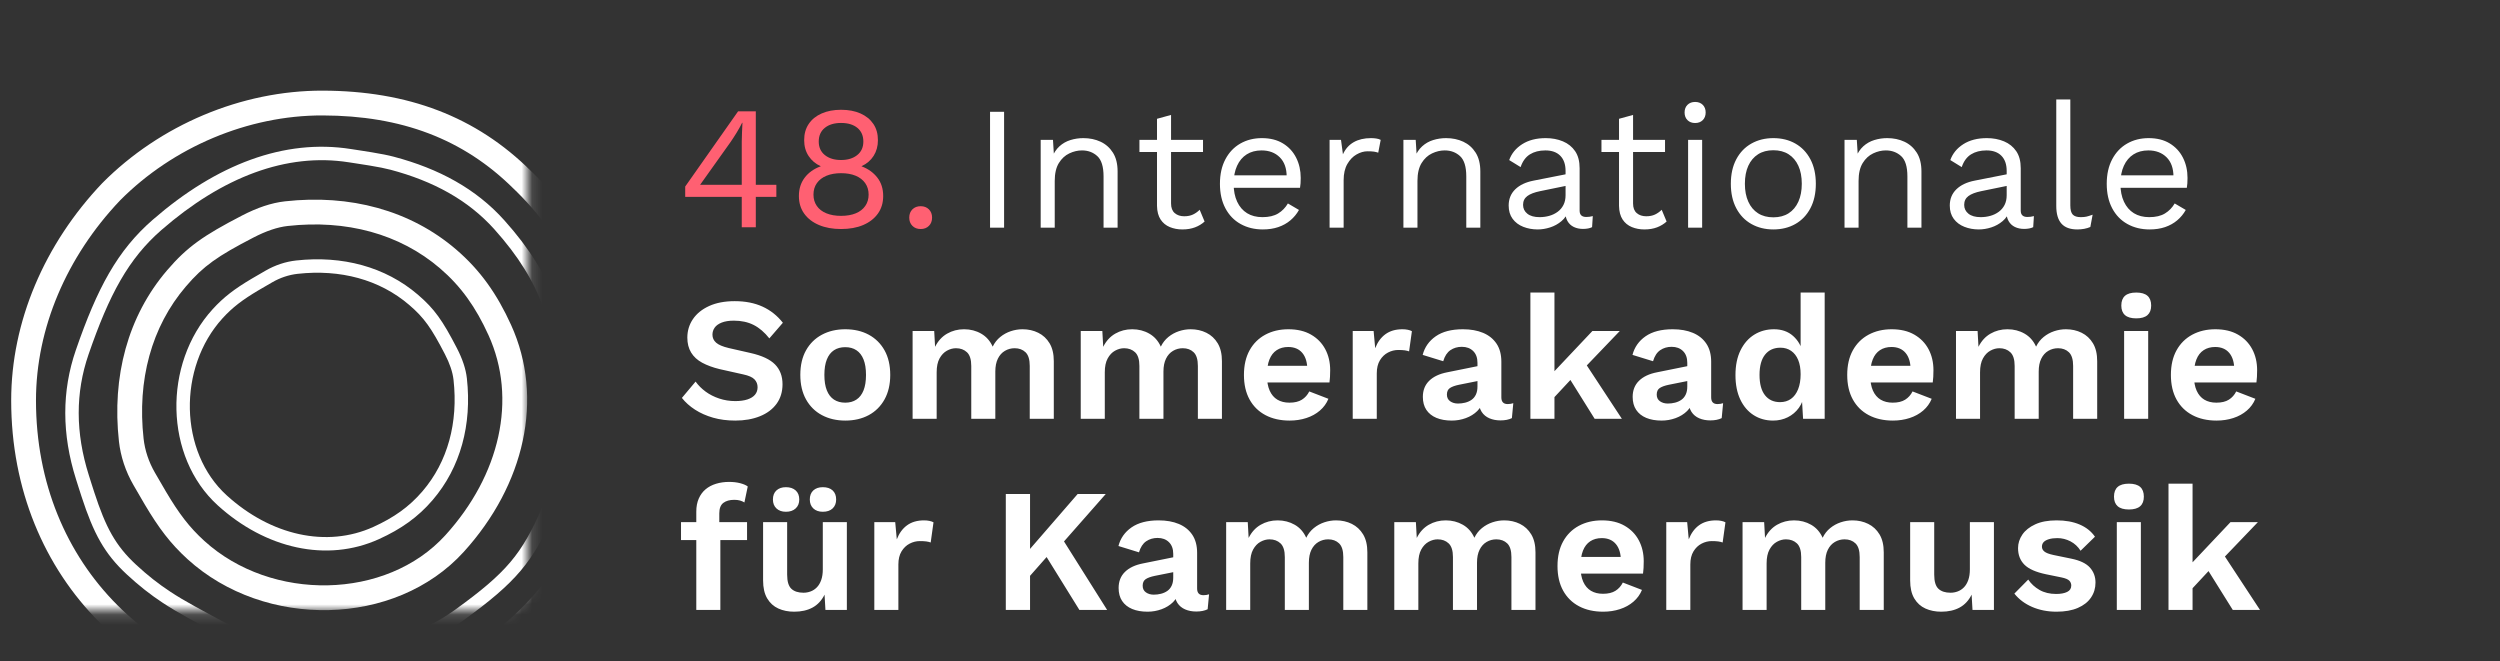 <svg viewBox="0 0 242 64" xmlns="http://www.w3.org/2000/svg" xmlns:xlink="http://www.w3.org/1999/xlink"><rect x="0" y="0" width="242" height="64" fill="#333333" stroke="none"/><defs><path id="a" d="M-17-9 51.1-9 51.1 57.396 49.38 59.1-17 59.1z"/></defs><g fill="none" fill-rule="evenodd"><path d="M5.202.833C6.222.833 7.117 1.009 7.888 1.36 8.659 1.711 9.316 2.233 9.86 2.924L8.551 4.437C8.086 3.848 7.579 3.414 7.029 3.136 6.48 2.859 5.842 2.72 5.117 2.72 4.641 2.72 4.247 2.782 3.936 2.907 3.624 3.032 3.397 3.196 3.256 3.4 3.114 3.604 3.043 3.831 3.043 4.08 3.043 4.386 3.162 4.644 3.4 4.854 3.638 5.063 4.046 5.236 4.624 5.372L6.715 5.848C7.826 6.097 8.622 6.468 9.104 6.962 9.585 7.455 9.826 8.092 9.826 8.874 9.826 9.611 9.633 10.242 9.248 10.77 8.863 11.296 8.324 11.699 7.633 11.976 6.942 12.254 6.148 12.393 5.253 12.393 4.471 12.393 3.754 12.3 3.103 12.113 2.451 11.925 1.87 11.668 1.36 11.339.85 11.01.425 10.631.085 10.2L1.411 8.619C1.672 8.982 1.995 9.305 2.38 9.588 2.765 9.871 3.204 10.095 3.697 10.259 4.191 10.424 4.709 10.506 5.253 10.506 5.718 10.506 6.112 10.452 6.434 10.345 6.758 10.237 7.001 10.084 7.165 9.886 7.33 9.687 7.412 9.446 7.412 9.163 7.412 8.868 7.313 8.616 7.114 8.406 6.916 8.197 6.551 8.035 6.018 7.922L3.74 7.412C3.083 7.253 2.519 7.046 2.049 6.792 1.578 6.537 1.221 6.208.978 5.806.734 5.403.612 4.924.612 4.369.612 3.7.793 3.1 1.156 2.567 1.519 2.034 2.043 1.612 2.728 1.3 3.414.989 4.239.833 5.202.833ZM15.901 3.553C16.762 3.553 17.519 3.729 18.171 4.08 18.822 4.431 19.332 4.936 19.701 5.593 20.069 6.25 20.253 7.044 20.253 7.973 20.253 8.891 20.069 9.681 19.701 10.345 19.332 11.008 18.822 11.515 18.171 11.866 17.519 12.217 16.762 12.393 15.901 12.393 15.051 12.393 14.297 12.217 13.64 11.866 12.983 11.515 12.47 11.008 12.101 10.345 11.733 9.681 11.549 8.891 11.549 7.973 11.549 7.044 11.733 6.25 12.101 5.593 12.47 4.936 12.983 4.431 13.64 4.08 14.297 3.729 15.051 3.553 15.901 3.553ZM15.901 5.287C15.47 5.287 15.105 5.386 14.805 5.585 14.504 5.783 14.275 6.08 14.116 6.477 13.957 6.874 13.878 7.372 13.878 7.973 13.878 8.574 13.957 9.072 14.116 9.469 14.275 9.866 14.504 10.163 14.805 10.361 15.105 10.56 15.47 10.659 15.901 10.659 16.32 10.659 16.68 10.56 16.98 10.361 17.281 10.163 17.51 9.866 17.669 9.469 17.828 9.072 17.907 8.574 17.907 7.973 17.907 7.372 17.828 6.874 17.669 6.477 17.51 6.08 17.281 5.783 16.98 5.585 16.68 5.386 16.32 5.287 15.901 5.287ZM22.418 12.223 22.418 3.723 24.509 3.723 24.594 5.253C24.877 4.686 25.265 4.261 25.759 3.978 26.252 3.695 26.798 3.553 27.399 3.553 28.011 3.553 28.564 3.695 29.056 3.978 29.549 4.261 29.921 4.681 30.17 5.236 30.351 4.862 30.595 4.55 30.901 4.301 31.207 4.052 31.547 3.865 31.921 3.74 32.295 3.615 32.675 3.553 33.06 3.553 33.615 3.553 34.123 3.666 34.581 3.893 35.041 4.12 35.406 4.46 35.678 4.913 35.95 5.366 36.086 5.944 36.086 6.647L36.086 12.223 33.757 12.223 33.757 7.106C33.757 6.483 33.621 6.041 33.349 5.78 33.077 5.519 32.726 5.389 32.295 5.389 31.955 5.389 31.64 5.474 31.352 5.644 31.062 5.814 30.836 6.066 30.672 6.401 30.507 6.735 30.425 7.151 30.425 7.65L30.425 12.223 28.096 12.223 28.096 7.106C28.096 6.483 27.957 6.041 27.68 5.78 27.402 5.519 27.048 5.389 26.617 5.389 26.322 5.389 26.03 5.468 25.741 5.627 25.453 5.786 25.215 6.035 25.027 6.375 24.84 6.715 24.747 7.163 24.747 7.718L24.747 12.223 22.418 12.223ZM38.693 12.223 38.693 3.723 40.784 3.723 40.869 5.253C41.152 4.686 41.541 4.261 42.033 3.978 42.526 3.695 43.073 3.553 43.674 3.553 44.286 3.553 44.839 3.695 45.331 3.978 45.825 4.261 46.196 4.681 46.445 5.236 46.626 4.862 46.87 4.55 47.176 4.301 47.482 4.052 47.822 3.865 48.196 3.74 48.57 3.615 48.95 3.553 49.335 3.553 49.89 3.553 50.398 3.666 50.856 3.893 51.316 4.12 51.681 4.46 51.953 4.913 52.225 5.366 52.361 5.944 52.361 6.647L52.361 12.223 50.032 12.223 50.032 7.106C50.032 6.483 49.896 6.041 49.624 5.78 49.352 5.519 49.001 5.389 48.57 5.389 48.23 5.389 47.916 5.474 47.627 5.644 47.337 5.814 47.111 6.066 46.947 6.401 46.782 6.735 46.7 7.151 46.7 7.65L46.7 12.223 44.371 12.223 44.371 7.106C44.371 6.483 44.232 6.041 43.955 5.78 43.677 5.519 43.323 5.389 42.892 5.389 42.597 5.389 42.306 5.468 42.017 5.627 41.727 5.786 41.489 6.035 41.303 6.375 41.115 6.715 41.022 7.163 41.022 7.718L41.022 12.223 38.693 12.223ZM58.912 12.393C58.017 12.393 57.237 12.217 56.575 11.866 55.911 11.515 55.399 11.01 55.036 10.353 54.673 9.696 54.492 8.902 54.492 7.973 54.492 7.044 54.673 6.25 55.036 5.593 55.399 4.936 55.906 4.431 56.557 4.08 57.209 3.729 57.954 3.553 58.793 3.553 59.654 3.553 60.385 3.726 60.986 4.072 61.587 4.417 62.046 4.888 62.363 5.482 62.68 6.077 62.839 6.755 62.839 7.514 62.839 7.741 62.833 7.956 62.822 8.16 62.811 8.364 62.794 8.545 62.771 8.704L55.988 8.704 55.988 7.089 61.751 7.089 60.629 7.497C60.629 6.783 60.468 6.233 60.145 5.848 59.822 5.463 59.365 5.27 58.776 5.27 58.345 5.27 57.974 5.372 57.663 5.576 57.351 5.78 57.116 6.083 56.957 6.486 56.798 6.888 56.719 7.395 56.719 8.007 56.719 8.608 56.807 9.104 56.983 9.495 57.158 9.886 57.407 10.177 57.73 10.37 58.053 10.563 58.442 10.659 58.895 10.659 59.394 10.659 59.796 10.563 60.102 10.37 60.408 10.177 60.646 9.911 60.816 9.571L62.669 10.285C62.488 10.727 62.213 11.107 61.844 11.424 61.476 11.741 61.04 11.982 60.535 12.146 60.031 12.311 59.49 12.393 58.912 12.393ZM65.021 12.223 65.021 3.723 67.044 3.723 67.197 5.389C67.424 4.8 67.755 4.346 68.192 4.029 68.628 3.712 69.175 3.553 69.832 3.553 70.025 3.553 70.2 3.57 70.359 3.604 70.518 3.638 70.648 3.683 70.75 3.74L70.478 5.695C70.365 5.65 70.226 5.616 70.061 5.593 69.897 5.57 69.685 5.559 69.424 5.559 69.084 5.559 68.755 5.641 68.438 5.806 68.121 5.97 67.86 6.219 67.656 6.553 67.452 6.888 67.35 7.31 67.35 7.82L67.35 12.223 65.021 12.223ZM77.097 6.8C77.097 6.313 76.958 5.933 76.68 5.661 76.403 5.389 76.037 5.253 75.584 5.253 75.165 5.253 74.796 5.361 74.479 5.576 74.162 5.791 73.929 6.148 73.782 6.647L71.793 6.035C71.986 5.287 72.408 4.686 73.059 4.233 73.711 3.78 74.587 3.553 75.686 3.553 76.434 3.553 77.086 3.669 77.641 3.901 78.196 4.134 78.63 4.482 78.942 4.947 79.253 5.412 79.409 5.995 79.409 6.698L79.409 10.149C79.409 10.58 79.613 10.795 80.021 10.795 80.214 10.795 80.395 10.767 80.565 10.71L80.429 12.155C80.134 12.302 79.766 12.376 79.324 12.376 78.927 12.376 78.57 12.308 78.253 12.172 77.936 12.036 77.686 11.829 77.505 11.552 77.324 11.274 77.233 10.925 77.233 10.506L77.233 10.438 77.641 10.37C77.573 10.801 77.386 11.166 77.08 11.466 76.774 11.767 76.403 11.996 75.966 12.155 75.53 12.314 75.08 12.393 74.615 12.393 74.037 12.393 73.538 12.305 73.119 12.13 72.7 11.954 72.377 11.696 72.15 11.356 71.923 11.016 71.81 10.597 71.81 10.098 71.81 9.463 72.014 8.945 72.422 8.543 72.83 8.14 73.414 7.865 74.173 7.718L77.369 7.072 77.352 8.517 75.312 8.925C74.927 9.004 74.635 9.109 74.436 9.239 74.238 9.37 74.139 9.582 74.139 9.877 74.139 10.16 74.244 10.376 74.454 10.523 74.663 10.67 74.915 10.744 75.21 10.744 75.448 10.744 75.68 10.716 75.907 10.659 76.134 10.602 76.338 10.512 76.519 10.387 76.7 10.262 76.842 10.092 76.944 9.877 77.046 9.662 77.097 9.401 77.097 9.095L77.097 6.8ZM90.873 3.723 86.946 7.82 86.487 8.041 83.937 10.778 83.903 8.296 88.221 3.723 90.873 3.723ZM84.549 0 84.549 12.223 82.22 12.223 82.22 0 84.549 0ZM87.269 6.426 91.077 12.223 88.442 12.223 85.671 7.786 87.269 6.426ZM97.407 6.8C97.407 6.313 97.268 5.933 96.99 5.661 96.713 5.389 96.347 5.253 95.894 5.253 95.475 5.253 95.106 5.361 94.789 5.576 94.472 5.791 94.239 6.148 94.092 6.647L92.103 6.035C92.296 5.287 92.718 4.686 93.369 4.233 94.021 3.78 94.897 3.553 95.996 3.553 96.744 3.553 97.396 3.669 97.951 3.901 98.506 4.134 98.94 4.482 99.251 4.947 99.563 5.412 99.719 5.995 99.719 6.698L99.719 10.149C99.719 10.58 99.923 10.795 100.331 10.795 100.524 10.795 100.705 10.767 100.875 10.71L100.739 12.155C100.444 12.302 100.076 12.376 99.634 12.376 99.237 12.376 98.88 12.308 98.563 12.172 98.246 12.036 97.996 11.829 97.815 11.552 97.634 11.274 97.543 10.925 97.543 10.506L97.543 10.438 97.951 10.37C97.883 10.801 97.696 11.166 97.39 11.466 97.084 11.767 96.713 11.996 96.276 12.155 95.84 12.314 95.39 12.393 94.925 12.393 94.347 12.393 93.848 12.305 93.429 12.13 93.01 11.954 92.687 11.696 92.46 11.356 92.233 11.016 92.12 10.597 92.12 10.098 92.12 9.463 92.324 8.945 92.732 8.543 93.14 8.14 93.724 7.865 94.483 7.718L97.679 7.072 97.662 8.517 95.622 8.925C95.237 9.004 94.945 9.109 94.746 9.239 94.548 9.37 94.449 9.582 94.449 9.877 94.449 10.16 94.554 10.376 94.763 10.523 94.973 10.67 95.225 10.744 95.52 10.744 95.758 10.744 95.99 10.716 96.217 10.659 96.444 10.602 96.648 10.512 96.829 10.387 97.01 10.262 97.152 10.092 97.254 9.877 97.356 9.662 97.407 9.401 97.407 9.095L97.407 6.8ZM105.709 12.393C105.006 12.393 104.38 12.217 103.831 11.866 103.281 11.515 102.85 11.01 102.538 10.353 102.227 9.696 102.071 8.908 102.071 7.99 102.071 7.049 102.235 6.247 102.564 5.585 102.893 4.921 103.338 4.417 103.898 4.072 104.46 3.726 105.091 3.553 105.794 3.553 106.542 3.553 107.16 3.768 107.647 4.199 108.134 4.63 108.452 5.185 108.599 5.865L108.378 6.137 108.378 0 110.707 0 110.707 12.223 108.616 12.223 108.463 9.639 108.735 9.775C108.667 10.308 108.491 10.77 108.208 11.161 107.925 11.552 107.568 11.855 107.137 12.07 106.706 12.285 106.23 12.393 105.709 12.393ZM106.389 10.608C106.797 10.608 107.148 10.503 107.443 10.293 107.738 10.084 107.967 9.775 108.132 9.367 108.296 8.959 108.378 8.472 108.378 7.905 108.378 7.361 108.299 6.899 108.14 6.519 107.981 6.14 107.755 5.848 107.46 5.644 107.165 5.44 106.82 5.338 106.423 5.338 105.788 5.338 105.293 5.562 104.936 6.01 104.579 6.457 104.4 7.112 104.4 7.973 104.4 8.834 104.576 9.489 104.927 9.937 105.278 10.384 105.766 10.608 106.389 10.608ZM117.309 12.393C116.414 12.393 115.635 12.217 114.972 11.866 114.308 11.515 113.796 11.01 113.433 10.353 113.07 9.696 112.889 8.902 112.889 7.973 112.889 7.044 113.07 6.25 113.433 5.593 113.796 4.936 114.303 4.431 114.954 4.08 115.606 3.729 116.351 3.553 117.19 3.553 118.051 3.553 118.782 3.726 119.383 4.072 119.984 4.417 120.443 4.888 120.76 5.482 121.077 6.077 121.236 6.755 121.236 7.514 121.236 7.741 121.23 7.956 121.219 8.16 121.208 8.364 121.191 8.545 121.168 8.704L114.385 8.704 114.385 7.089 120.148 7.089 119.026 7.497C119.026 6.783 118.865 6.233 118.541 5.848 118.219 5.463 117.762 5.27 117.173 5.27 116.742 5.27 116.371 5.372 116.059 5.576 115.748 5.78 115.513 6.083 115.354 6.486 115.195 6.888 115.116 7.395 115.116 8.007 115.116 8.608 115.204 9.104 115.379 9.495 115.555 9.886 115.805 10.177 116.127 10.37 116.451 10.563 116.839 10.659 117.292 10.659 117.791 10.659 118.193 10.563 118.499 10.37 118.805 10.177 119.043 9.911 119.213 9.571L121.066 10.285C120.885 10.727 120.61 11.107 120.242 11.424 119.873 11.741 119.437 11.982 118.933 12.146 118.428 12.311 117.887 12.393 117.309 12.393ZM123.418 12.223 123.418 3.723 125.509 3.723 125.594 5.253C125.877 4.686 126.266 4.261 126.758 3.978 127.251 3.695 127.798 3.553 128.399 3.553 129.011 3.553 129.564 3.695 130.056 3.978 130.549 4.261 130.921 4.681 131.17 5.236 131.351 4.862 131.595 4.55 131.901 4.301 132.207 4.052 132.547 3.865 132.921 3.74 133.295 3.615 133.675 3.553 134.06 3.553 134.615 3.553 135.123 3.666 135.582 3.893 136.041 4.12 136.406 4.46 136.678 4.913 136.95 5.366 137.086 5.944 137.086 6.647L137.086 12.223 134.757 12.223 134.757 7.106C134.757 6.483 134.621 6.041 134.349 5.78 134.077 5.519 133.726 5.389 133.295 5.389 132.955 5.389 132.641 5.474 132.351 5.644 132.062 5.814 131.836 6.066 131.672 6.401 131.507 6.735 131.425 7.151 131.425 7.65L131.425 12.223 129.096 12.223 129.096 7.106C129.096 6.483 128.957 6.041 128.679 5.78 128.402 5.519 128.048 5.389 127.617 5.389 127.322 5.389 127.031 5.468 126.742 5.627 126.453 5.786 126.215 6.035 126.028 6.375 125.841 6.715 125.747 7.163 125.747 7.718L125.747 12.223 123.418 12.223ZM140.866 2.499C140.379 2.499 140.016 2.394 139.778 2.184 139.54 1.975 139.421 1.666 139.421 1.258 139.421.839 139.54.524 139.778.315 140.016.105 140.379 0 140.866 0 141.353 0 141.716.105 141.954.315 142.192.524 142.311.839 142.311 1.258 142.311 1.666 142.192 1.975 141.954 2.184 141.716 2.394 141.353 2.499 140.866 2.499ZM142.022 3.723 142.022 12.223 139.693 12.223 139.693 3.723 142.022 3.723ZM148.641 12.393C147.746 12.393 146.966 12.217 146.304 11.866 145.641 11.515 145.128 11.01 144.765 10.353 144.402 9.696 144.221 8.902 144.221 7.973 144.221 7.044 144.402 6.25 144.765 5.593 145.128 4.936 145.635 4.431 146.286 4.08 146.938 3.729 147.683 3.553 148.522 3.553 149.383 3.553 150.114 3.726 150.715 4.072 151.316 4.417 151.775 4.888 152.092 5.482 152.409 6.077 152.568 6.755 152.568 7.514 152.568 7.741 152.562 7.956 152.551 8.16 152.54 8.364 152.523 8.545 152.5 8.704L145.717 8.704 145.717 7.089 151.48 7.089 150.358 7.497C150.358 6.783 150.196 6.233 149.874 5.848 149.55 5.463 149.094 5.27 148.505 5.27 148.074 5.27 147.703 5.372 147.392 5.576 147.08 5.78 146.845 6.083 146.686 6.486 146.527 6.888 146.448 7.395 146.448 8.007 146.448 8.608 146.536 9.104 146.712 9.495 146.887 9.886 147.137 10.177 147.459 10.37 147.782 10.563 148.171 10.659 148.624 10.659 149.123 10.659 149.525 10.563 149.831 10.37 150.137 10.177 150.375 9.911 150.545 9.571L152.398 10.285C152.217 10.727 151.942 11.107 151.573 11.424 151.205 11.741 150.769 11.982 150.264 12.146 149.76 12.311 149.219 12.393 148.641 12.393ZM4.658 18.33C5.055 18.33 5.415 18.372 5.737 18.457 6.061 18.543 6.301 18.647 6.46 18.772L6.137 20.319C6.012 20.24 5.871 20.177 5.712 20.132 5.553 20.087 5.366 20.064 5.151 20.064 4.709 20.064 4.358 20.163 4.097 20.361 3.836 20.56 3.706 20.897 3.706 21.373L3.706 22.546 3.808 23.005 3.808 30.723 1.479 30.723 1.479 21.203C1.479 20.727 1.558 20.308 1.717 19.945 1.876 19.582 2.097 19.282 2.38 19.044 2.663 18.806 3.001 18.628 3.392 18.509 3.783 18.39 4.205 18.33 4.658 18.33ZM6.392 22.223 6.392 23.957 0 23.957 0 22.223 6.392 22.223ZM10.954 30.893C10.387 30.893 9.877 30.791 9.424 30.587 8.971 30.383 8.611 30.057 8.344 29.61 8.078 29.162 7.945 28.581 7.945 27.867L7.945 22.223 10.274 22.223 10.274 27.306C10.274 27.963 10.41 28.419 10.682 28.674 10.954 28.93 11.345 29.057 11.855 29.057 12.093 29.057 12.325 29.015 12.552 28.93 12.779 28.845 12.98 28.711 13.155 28.53 13.331 28.349 13.47 28.113 13.572 27.825 13.674 27.535 13.725 27.193 13.725 26.796L13.725 22.223 16.054 22.223 16.054 30.723 13.98 30.723 13.895 29.244C13.612 29.811 13.223 30.227 12.73 30.494 12.238 30.76 11.645 30.893 10.954 30.893ZM10.155 18.84C10.552 18.84 10.866 18.945 11.098 19.154 11.331 19.364 11.447 19.656 11.447 20.03 11.447 20.393 11.331 20.682 11.098 20.897 10.866 21.112 10.552 21.22 10.155 21.22 9.77 21.22 9.464 21.112 9.237 20.897 9.01 20.682 8.897 20.393 8.897 20.03 8.897 19.656 9.01 19.364 9.237 19.154 9.464 18.945 9.77 18.84 10.155 18.84ZM13.725 18.84C14.133 18.84 14.45 18.945 14.677 19.154 14.904 19.364 15.017 19.656 15.017 20.03 15.017 20.393 14.904 20.682 14.677 20.897 14.45 21.112 14.133 21.22 13.725 21.22 13.34 21.22 13.034 21.112 12.807 20.897 12.58 20.682 12.467 20.393 12.467 20.03 12.467 19.656 12.58 19.364 12.807 19.154 13.034 18.945 13.34 18.84 13.725 18.84ZM18.712 30.723 18.712 22.223 20.735 22.223 20.888 23.889C21.115 23.3 21.446 22.846 21.883 22.529 22.319 22.212 22.866 22.053 23.523 22.053 23.716 22.053 23.891 22.07 24.05 22.104 24.209 22.138 24.339 22.183 24.441 22.24L24.169 24.195C24.056 24.15 23.917 24.116 23.753 24.093 23.588 24.07 23.376 24.059 23.115 24.059 22.775 24.059 22.446 24.141 22.129 24.305 21.812 24.47 21.551 24.719 21.347 25.053 21.143 25.388 21.041 25.81 21.041 26.32L21.041 30.723 18.712 30.723ZM41.113 19.503 35.979 25.334 35.792 25.147 32.987 28.326 32.63 26.15 38.393 19.503 41.113 19.503ZM33.786 19.503 33.786 30.723 31.44 30.723 31.44 19.503 33.786 19.503ZM36.625 23.379 41.249 30.723 38.563 30.723 34.823 24.688 36.625 23.379ZM47.647 25.3C47.647 24.813 47.508 24.433 47.23 24.161 46.953 23.889 46.587 23.753 46.134 23.753 45.715 23.753 45.346 23.861 45.029 24.076 44.712 24.291 44.479 24.648 44.332 25.147L42.343 24.535C42.536 23.787 42.958 23.186 43.609 22.733 44.261 22.28 45.137 22.053 46.236 22.053 46.984 22.053 47.636 22.169 48.191 22.401 48.746 22.634 49.18 22.982 49.492 23.447 49.803 23.912 49.959 24.495 49.959 25.198L49.959 28.649C49.959 29.08 50.163 29.295 50.571 29.295 50.764 29.295 50.945 29.267 51.115 29.21L50.979 30.655C50.684 30.802 50.316 30.876 49.874 30.876 49.477 30.876 49.12 30.808 48.803 30.672 48.486 30.536 48.236 30.329 48.055 30.052 47.874 29.774 47.783 29.425 47.783 29.006L47.783 28.938 48.191 28.87C48.123 29.301 47.936 29.666 47.63 29.966 47.324 30.267 46.953 30.496 46.517 30.655 46.08 30.814 45.63 30.893 45.165 30.893 44.587 30.893 44.088 30.805 43.669 30.63 43.25 30.454 42.927 30.196 42.7 29.856 42.473 29.516 42.36 29.097 42.36 28.598 42.36 27.963 42.564 27.445 42.972 27.043 43.38 26.64 43.964 26.365 44.723 26.218L47.919 25.572 47.902 27.017 45.862 27.425C45.477 27.504 45.185 27.609 44.986 27.739 44.788 27.87 44.689 28.082 44.689 28.377 44.689 28.66 44.794 28.876 45.004 29.023 45.213 29.17 45.465 29.244 45.76 29.244 45.998 29.244 46.23 29.216 46.457 29.159 46.684 29.102 46.888 29.012 47.069 28.887 47.25 28.762 47.392 28.592 47.494 28.377 47.596 28.162 47.647 27.901 47.647 27.595L47.647 25.3ZM52.77 30.723 52.77 22.223 54.861 22.223 54.946 23.753C55.229 23.186 55.617 22.761 56.111 22.478 56.603 22.195 57.15 22.053 57.751 22.053 58.363 22.053 58.916 22.195 59.408 22.478 59.901 22.761 60.273 23.181 60.522 23.736 60.703 23.362 60.947 23.05 61.253 22.801 61.559 22.552 61.899 22.365 62.273 22.24 62.647 22.115 63.027 22.053 63.412 22.053 63.967 22.053 64.475 22.166 64.933 22.393 65.392 22.62 65.758 22.96 66.03 23.413 66.302 23.866 66.438 24.444 66.438 25.147L66.438 30.723 64.109 30.723 64.109 25.606C64.109 24.983 63.973 24.541 63.701 24.28 63.429 24.019 63.078 23.889 62.647 23.889 62.307 23.889 61.992 23.974 61.703 24.144 61.414 24.314 61.188 24.566 61.023 24.901 60.859 25.235 60.777 25.651 60.777 26.15L60.777 30.723 58.448 30.723 58.448 25.606C58.448 24.983 58.309 24.541 58.032 24.28 57.754 24.019 57.4 23.889 56.969 23.889 56.674 23.889 56.383 23.968 56.093 24.127 55.804 24.286 55.566 24.535 55.38 24.875 55.193 25.215 55.099 25.663 55.099 26.218L55.099 30.723 52.77 30.723ZM69.045 30.723 69.045 22.223 71.136 22.223 71.221 23.753C71.504 23.186 71.892 22.761 72.385 22.478 72.879 22.195 73.425 22.053 74.026 22.053 74.638 22.053 75.191 22.195 75.683 22.478 76.177 22.761 76.548 23.181 76.797 23.736 76.978 23.362 77.222 23.05 77.528 22.801 77.834 22.552 78.174 22.365 78.548 22.24 78.922 22.115 79.302 22.053 79.687 22.053 80.242 22.053 80.749 22.166 81.209 22.393 81.668 22.62 82.033 22.96 82.305 23.413 82.577 23.866 82.713 24.444 82.713 25.147L82.713 30.723 80.384 30.723 80.384 25.606C80.384 24.983 80.248 24.541 79.976 24.28 79.704 24.019 79.353 23.889 78.922 23.889 78.582 23.889 78.267 23.974 77.978 24.144 77.689 24.314 77.463 24.566 77.299 24.901 77.134 25.235 77.052 25.651 77.052 26.15L77.052 30.723 74.723 30.723 74.723 25.606C74.723 24.983 74.584 24.541 74.306 24.28 74.029 24.019 73.675 23.889 73.244 23.889 72.949 23.889 72.657 23.968 72.368 24.127 72.079 24.286 71.841 24.535 71.654 24.875 71.468 25.215 71.374 25.663 71.374 26.218L71.374 30.723 69.045 30.723ZM89.264 30.893C88.369 30.893 87.589 30.717 86.926 30.366 86.263 30.015 85.751 29.51 85.388 28.853 85.025 28.196 84.844 27.402 84.844 26.473 84.844 25.544 85.025 24.75 85.388 24.093 85.751 23.436 86.258 22.931 86.909 22.58 87.561 22.229 88.306 22.053 89.145 22.053 90.006 22.053 90.737 22.226 91.338 22.572 91.939 22.917 92.398 23.387 92.715 23.983 93.032 24.578 93.191 25.255 93.191 26.014 93.191 26.241 93.185 26.456 93.174 26.66 93.163 26.864 93.146 27.045 93.123 27.204L86.34 27.204 86.34 25.589 92.103 25.589 90.981 25.997C90.981 25.283 90.819 24.733 90.496 24.348 90.173 23.963 89.717 23.77 89.128 23.77 88.697 23.77 88.326 23.872 88.014 24.076 87.703 24.28 87.468 24.583 87.309 24.985 87.15 25.388 87.071 25.895 87.071 26.507 87.071 27.108 87.159 27.604 87.334 27.994 87.51 28.386 87.759 28.677 88.082 28.87 88.405 29.063 88.794 29.159 89.247 29.159 89.746 29.159 90.148 29.063 90.454 28.87 90.76 28.677 90.998 28.411 91.168 28.071L93.021 28.785C92.84 29.227 92.565 29.607 92.196 29.924 91.828 30.241 91.392 30.482 90.887 30.646 90.383 30.811 89.842 30.893 89.264 30.893ZM95.373 30.723 95.373 22.223 97.396 22.223 97.549 23.889C97.776 23.3 98.107 22.846 98.543 22.529 98.98 22.212 99.527 22.053 100.184 22.053 100.377 22.053 100.552 22.07 100.711 22.104 100.87 22.138 101 22.183 101.102 22.24L100.83 24.195C100.717 24.15 100.578 24.116 100.413 24.093 100.249 24.07 100.037 24.059 99.776 24.059 99.436 24.059 99.107 24.141 98.79 24.305 98.473 24.47 98.212 24.719 98.008 25.053 97.804 25.388 97.702 25.81 97.702 26.32L97.702 30.723 95.373 30.723ZM102.757 30.723 102.757 22.223 104.848 22.223 104.933 23.753C105.216 23.186 105.605 22.761 106.097 22.478 106.591 22.195 107.137 22.053 107.738 22.053 108.35 22.053 108.903 22.195 109.395 22.478 109.888 22.761 110.26 23.181 110.509 23.736 110.69 23.362 110.934 23.05 111.24 22.801 111.546 22.552 111.886 22.365 112.26 22.24 112.634 22.115 113.014 22.053 113.399 22.053 113.954 22.053 114.462 22.166 114.921 22.393 115.379 22.62 115.745 22.96 116.017 23.413 116.289 23.866 116.425 24.444 116.425 25.147L116.425 30.723 114.096 30.723 114.096 25.606C114.096 24.983 113.96 24.541 113.688 24.28 113.416 24.019 113.065 23.889 112.634 23.889 112.294 23.889 111.98 23.974 111.691 24.144 111.401 24.314 111.175 24.566 111.01 24.901 110.846 25.235 110.764 25.651 110.764 26.15L110.764 30.723 108.435 30.723 108.435 25.606C108.435 24.983 108.296 24.541 108.019 24.28 107.741 24.019 107.387 23.889 106.956 23.889 106.661 23.889 106.37 23.968 106.081 24.127 105.791 24.286 105.553 24.535 105.367 24.875 105.18 25.215 105.086 25.663 105.086 26.218L105.086 30.723 102.757 30.723ZM121.99 30.893C121.423 30.893 120.913 30.791 120.46 30.587 120.007 30.383 119.647 30.057 119.38 29.61 119.114 29.162 118.981 28.581 118.981 27.867L118.981 22.223 121.31 22.223 121.31 27.306C121.31 27.963 121.446 28.419 121.718 28.674 121.99 28.93 122.381 29.057 122.891 29.057 123.129 29.057 123.361 29.015 123.588 28.93 123.815 28.845 124.016 28.711 124.192 28.53 124.367 28.349 124.506 28.113 124.608 27.825 124.71 27.535 124.761 27.193 124.761 26.796L124.761 22.223 127.09 22.223 127.09 30.723 125.016 30.723 124.931 29.244C124.648 29.811 124.26 30.227 123.766 30.494 123.273 30.76 122.681 30.893 121.99 30.893ZM133.148 30.893C132.287 30.893 131.502 30.74 130.793 30.434 130.085 30.128 129.51 29.697 129.068 29.142L130.411 27.782C130.683 28.19 131.046 28.524 131.499 28.785 131.952 29.046 132.491 29.176 133.114 29.176 133.556 29.176 133.91 29.111 134.177 28.98 134.443 28.85 134.576 28.643 134.576 28.36 134.576 28.179 134.514 28.023 134.389 27.892 134.264 27.762 134.015 27.657 133.641 27.578L132.145 27.272C131.159 27.068 130.459 26.759 130.046 26.346 129.632 25.932 129.425 25.396 129.425 24.739 129.425 24.274 129.564 23.838 129.841 23.43 130.119 23.022 130.536 22.691 131.091 22.436 131.646 22.18 132.338 22.053 133.165 22.053 134.015 22.053 134.755 22.186 135.383 22.453 136.012 22.719 136.508 23.113 136.871 23.634L135.477 24.994C135.228 24.597 134.902 24.294 134.5 24.084 134.097 23.875 133.675 23.77 133.233 23.77 132.916 23.77 132.644 23.804 132.417 23.872 132.19 23.94 132.02 24.034 131.907 24.152 131.794 24.271 131.737 24.422 131.737 24.603 131.737 24.784 131.816 24.94 131.975 25.07 132.134 25.201 132.423 25.311 132.842 25.402L134.576 25.759C135.415 25.929 136.015 26.215 136.378 26.617 136.741 27.02 136.922 27.504 136.922 28.071 136.922 28.615 136.778 29.099 136.488 29.524 136.2 29.95 135.774 30.284 135.214 30.527 134.653 30.771 133.964 30.893 133.148 30.893ZM140.158 20.999C139.671 20.999 139.308 20.894 139.07 20.684 138.832 20.475 138.713 20.166 138.713 19.758 138.713 19.339 138.832 19.024 139.07 18.814 139.308 18.605 139.671 18.5 140.158 18.5 140.645 18.5 141.008 18.605 141.246 18.814 141.484 19.024 141.603 19.339 141.603 19.758 141.603 20.166 141.484 20.475 141.246 20.684 141.008 20.894 140.645 20.999 140.158 20.999ZM141.314 22.223 141.314 30.723 138.985 30.723 138.985 22.223 141.314 22.223ZM152.642 22.223 148.715 26.32 148.256 26.541 145.706 29.278 145.672 26.796 149.99 22.223 152.642 22.223ZM146.318 18.5 146.318 30.723 143.989 30.723 143.989 18.5 146.318 18.5ZM149.038 24.926 152.846 30.723 150.211 30.723 147.44 26.286 149.038 24.926Z" transform="translate(65.922 28.319)" fill="#FFF" fill-rule="nonzero"/><path d="M1.36 1.19 1.36 12.41 0 12.41 0 1.19zM4.902 12.41 4.902 3.91 6.092 3.91 6.211 5.814 5.99 5.627C6.171 5.174 6.415 4.808 6.721 4.53 7.027 4.253 7.381 4.052 7.783 3.927 8.186 3.802 8.602 3.74 9.033 3.74 9.645 3.74 10.2 3.856 10.699 4.088 11.198 4.321 11.597 4.675 11.898 5.151 12.198 5.627 12.348 6.233 12.348 6.97L12.348 12.41 10.988 12.41 10.988 7.446C10.988 6.505 10.787 5.851 10.384 5.482 9.982 5.114 9.486 4.93 8.897 4.93 8.489 4.93 8.081 5.026 7.673 5.219 7.265 5.412 6.928 5.723 6.661 6.154 6.395 6.585 6.262 7.163 6.262 7.888L6.262 12.41 4.902 12.41ZM17.522 1.496 17.522 10.064C17.522 10.483 17.641 10.795 17.879 10.999 18.117 11.203 18.423 11.305 18.797 11.305 19.126 11.305 19.409 11.248 19.647 11.135 19.885 11.022 20.1 10.869 20.293 10.676L20.769 11.815C20.508 12.053 20.2 12.24 19.843 12.376 19.485 12.512 19.075 12.58 18.61 12.58 18.179 12.58 17.777 12.504 17.403 12.351 17.029 12.197 16.732 11.954 16.511 11.62 16.29 11.285 16.173 10.846 16.162 10.302L16.162 1.87 17.522 1.496ZM20.616 3.91 20.616 5.083 14.462 5.083 14.462 3.91 20.616 3.91ZM26.402 12.58C25.597 12.58 24.881 12.404 24.252 12.053 23.622 11.702 23.132 11.194 22.781 10.531 22.43 9.868 22.254 9.078 22.254 8.16 22.254 7.242 22.43 6.452 22.781 5.788 23.132 5.125 23.614 4.618 24.226 4.267 24.838 3.916 25.535 3.74 26.317 3.74 27.11 3.74 27.788 3.91 28.349 4.25 28.91 4.59 29.337 5.052 29.632 5.636 29.927 6.219 30.074 6.874 30.074 7.599 30.074 7.792 30.068 7.967 30.057 8.126 30.046 8.285 30.029 8.426 30.006 8.551L23.138 8.551 23.138 7.344 29.411 7.344 28.714 7.48C28.714 6.664 28.49 6.035 28.043 5.593 27.595 5.151 27.008 4.93 26.283 4.93 25.728 4.93 25.249 5.058 24.846 5.312 24.444 5.567 24.133 5.936 23.912 6.418 23.691 6.899 23.58 7.48 23.58 8.16 23.58 8.829 23.693 9.407 23.92 9.894 24.147 10.381 24.467 10.752 24.881 11.008 25.294 11.262 25.79 11.39 26.368 11.39 26.991 11.39 27.498 11.271 27.89 11.033 28.28 10.795 28.595 10.472 28.833 10.064L29.904 10.693C29.689 11.078 29.414 11.413 29.079 11.696 28.745 11.979 28.354 12.197 27.907 12.351 27.459 12.504 26.957 12.58 26.402 12.58ZM32.868 12.41 32.868 3.91 33.973 3.91 34.16 5.304C34.398 4.783 34.746 4.392 35.206 4.131 35.664 3.87 36.223 3.74 36.88 3.74 37.027 3.74 37.189 3.751 37.364 3.774 37.54 3.797 37.69 3.842 37.815 3.91L37.577 5.151C37.452 5.106 37.316 5.072 37.169 5.049 37.022 5.026 36.812 5.015 36.54 5.015 36.189 5.015 35.834 5.117 35.477 5.321 35.12 5.525 34.823 5.834 34.585 6.247 34.347 6.661 34.228 7.185 34.228 7.82L34.228 12.41 32.868 12.41ZM40.014 12.41 40.014 3.91 41.204 3.91 41.323 5.814 41.102 5.627C41.283 5.174 41.527 4.808 41.833 4.53 42.139 4.253 42.493 4.052 42.895 3.927 43.298 3.802 43.714 3.74 44.145 3.74 44.757 3.74 45.312 3.856 45.811 4.088 46.31 4.321 46.709 4.675 47.01 5.151 47.31 5.627 47.46 6.233 47.46 6.97L47.46 12.41 46.1 12.41 46.1 7.446C46.1 6.505 45.899 5.851 45.496 5.482 45.094 5.114 44.598 4.93 44.009 4.93 43.601 4.93 43.193 5.026 42.785 5.219 42.377 5.412 42.04 5.723 41.773 6.154 41.507 6.585 41.374 7.163 41.374 7.888L41.374 12.41 40.014 12.41ZM55.711 6.919C55.711 6.284 55.541 5.794 55.201 5.449 54.861 5.103 54.379 4.93 53.756 4.93 53.167 4.93 52.668 5.058 52.26 5.312 51.852 5.567 51.552 5.978 51.359 6.545L50.254 5.865C50.481 5.23 50.9 4.718 51.512 4.327 52.124 3.936 52.883 3.74 53.79 3.74 54.402 3.74 54.957 3.845 55.456 4.054 55.955 4.264 56.349 4.582 56.638 5.006 56.926 5.431 57.071 5.978 57.071 6.647L57.071 10.761C57.071 11.169 57.286 11.373 57.717 11.373 57.932 11.373 58.142 11.345 58.346 11.288L58.278 12.359C58.051 12.472 57.757 12.529 57.394 12.529 57.065 12.529 56.771 12.467 56.51 12.342 56.249 12.217 56.045 12.027 55.898 11.773 55.751 11.518 55.677 11.197 55.677 10.812L55.677 10.642 56.017 10.693C55.881 11.135 55.649 11.495 55.32 11.773 54.991 12.05 54.623 12.254 54.215 12.384 53.807 12.515 53.405 12.58 53.008 12.58 52.509 12.58 52.045 12.495 51.614 12.325 51.183 12.155 50.84 11.897 50.586 11.552 50.331 11.206 50.203 10.778 50.203 10.268 50.203 9.633 50.416 9.109 50.84 8.695 51.266 8.282 51.858 8.001 52.617 7.854L55.983 7.191 55.983 8.313 53.246 8.874C52.691 8.987 52.277 9.146 52.005 9.35 51.733 9.554 51.597 9.837 51.597 10.2 51.597 10.551 51.736 10.838 52.014 11.059 52.291 11.28 52.685 11.39 53.195 11.39 53.524 11.39 53.838 11.348 54.139 11.262 54.439 11.178 54.708 11.047 54.946 10.871 55.184 10.696 55.371 10.475 55.507 10.209 55.643 9.942 55.711 9.628 55.711 9.265L55.711 6.919ZM62.245 1.496 62.245 10.064C62.245 10.483 62.364 10.795 62.602 10.999 62.84 11.203 63.146 11.305 63.52 11.305 63.849 11.305 64.132 11.248 64.37 11.135 64.608 11.022 64.823 10.869 65.016 10.676L65.492 11.815C65.231 12.053 64.922 12.24 64.566 12.376 64.209 12.512 63.798 12.58 63.333 12.58 62.902 12.58 62.5 12.504 62.126 12.351 61.752 12.197 61.455 11.954 61.233 11.62 61.013 11.285 60.896 10.846 60.885 10.302L60.885 1.87 62.245 1.496ZM65.339 3.91 65.339 5.083 59.185 5.083 59.185 3.91 65.339 3.91ZM68.252 2.278C67.946 2.278 67.699 2.184 67.512 1.998 67.325 1.81 67.232 1.564 67.232 1.258 67.232.952 67.325.706 67.512.518 67.699.332 67.946.238 68.252.238 68.558.238 68.804.332 68.991.518 69.178.706 69.272.952 69.272 1.258 69.272 1.564 69.178 1.81 68.991 1.998 68.804 2.184 68.558 2.278 68.252 2.278ZM68.932 3.91 68.932 12.41 67.572 12.41 67.572 3.91 68.932 3.91ZM75.823 3.74C76.628 3.74 77.339 3.916 77.956 4.267 78.574 4.618 79.059 5.125 79.41 5.788 79.761 6.452 79.937 7.242 79.937 8.16 79.937 9.078 79.761 9.868 79.41 10.531 79.059 11.194 78.574 11.702 77.956 12.053 77.339 12.404 76.628 12.58 75.823 12.58 75.03 12.58 74.321 12.404 73.698 12.053 73.075 11.702 72.587 11.194 72.236 10.531 71.885 9.868 71.709 9.078 71.709 8.16 71.709 7.242 71.885 6.452 72.236 5.788 72.587 5.125 73.075 4.618 73.698 4.267 74.321 3.916 75.03 3.74 75.823 3.74ZM75.823 4.913C75.245 4.913 74.752 5.043 74.344 5.304 73.936 5.565 73.621 5.936 73.4 6.418 73.179 6.899 73.069 7.48 73.069 8.16 73.069 8.829 73.179 9.407 73.4 9.894 73.621 10.381 73.936 10.755 74.344 11.016 74.752 11.277 75.245 11.407 75.823 11.407 76.401 11.407 76.894 11.277 77.302 11.016 77.71 10.755 78.024 10.381 78.245 9.894 78.466 9.407 78.577 8.829 78.577 8.16 78.577 7.48 78.466 6.899 78.245 6.418 78.024 5.936 77.71 5.565 77.302 5.304 76.894 5.043 76.401 4.913 75.823 4.913ZM82.714 12.41 82.714 3.91 83.904 3.91 84.023 5.814 83.802 5.627C83.983 5.174 84.227 4.808 84.533 4.53 84.839 4.253 85.193 4.052 85.595 3.927 85.998 3.802 86.414 3.74 86.845 3.74 87.457 3.74 88.012 3.856 88.511 4.088 89.01 4.321 89.409 4.675 89.709 5.151 90.01 5.627 90.16 6.233 90.16 6.97L90.16 12.41 88.8 12.41 88.8 7.446C88.8 6.505 88.599 5.851 88.196 5.482 87.794 5.114 87.298 4.93 86.709 4.93 86.301 4.93 85.893 5.026 85.485 5.219 85.077 5.412 84.74 5.723 84.473 6.154 84.207 6.585 84.074 7.163 84.074 7.888L84.074 12.41 82.714 12.41ZM98.411 6.919C98.411 6.284 98.241 5.794 97.901 5.449 97.561 5.103 97.079 4.93 96.456 4.93 95.867 4.93 95.368 5.058 94.96 5.312 94.552 5.567 94.252 5.978 94.059 6.545L92.954 5.865C93.181 5.23 93.6 4.718 94.212 4.327 94.824 3.936 95.583 3.74 96.49 3.74 97.102 3.74 97.657 3.845 98.156 4.054 98.655 4.264 99.048 4.582 99.337 5.006 99.626 5.431 99.771 5.978 99.771 6.647L99.771 10.761C99.771 11.169 99.986 11.373 100.417 11.373 100.632 11.373 100.842 11.345 101.046 11.288L100.978 12.359C100.751 12.472 100.457 12.529 100.094 12.529 99.765 12.529 99.471 12.467 99.21 12.342 98.949 12.217 98.745 12.027 98.598 11.773 98.451 11.518 98.377 11.197 98.377 10.812L98.377 10.642 98.717 10.693C98.581 11.135 98.349 11.495 98.02 11.773 97.691 12.05 97.323 12.254 96.915 12.384 96.507 12.515 96.105 12.58 95.708 12.58 95.209 12.58 94.745 12.495 94.314 12.325 93.883 12.155 93.54 11.897 93.285 11.552 93.03 11.206 92.903 10.778 92.903 10.268 92.903 9.633 93.115 9.109 93.54 8.695 93.965 8.282 94.558 8.001 95.317 7.854L98.683 7.191 98.683 8.313 95.946 8.874C95.391 8.987 94.977 9.146 94.705 9.35 94.433 9.554 94.297 9.837 94.297 10.2 94.297 10.551 94.436 10.838 94.713 11.059 94.991 11.28 95.385 11.39 95.895 11.39 96.224 11.39 96.538 11.348 96.838 11.262 97.139 11.178 97.408 11.047 97.646 10.871 97.884 10.696 98.071 10.475 98.207 10.209 98.343 9.942 98.411 9.628 98.411 9.265L98.411 6.919ZM104.571 0 104.571 10.251C104.571 10.682 104.65 10.979 104.809 11.143 104.968 11.308 105.223 11.39 105.574 11.39 105.801 11.39 105.988 11.373 106.135 11.339 106.282 11.305 106.481 11.243 106.73 11.152L106.509 12.342C106.328 12.421 106.129 12.481 105.914 12.521 105.699 12.56 105.478 12.58 105.251 12.58 104.56 12.58 104.047 12.393 103.713 12.019 103.378 11.645 103.211 11.073 103.211 10.302L103.211 0 104.571 0ZM112.244 12.58C111.439 12.58 110.722 12.404 110.094 12.053 109.465 11.702 108.974 11.194 108.623 10.531 108.272 9.868 108.096 9.078 108.096 8.16 108.096 7.242 108.272 6.452 108.623 5.788 108.974 5.125 109.456 4.618 110.068 4.267 110.68 3.916 111.377 3.74 112.159 3.74 112.952 3.74 113.629 3.91 114.191 4.25 114.751 4.59 115.179 5.052 115.474 5.636 115.769 6.219 115.916 6.874 115.916 7.599 115.916 7.792 115.91 7.967 115.899 8.126 115.888 8.285 115.871 8.426 115.848 8.551L108.98 8.551 108.98 7.344 115.253 7.344 114.556 7.48C114.556 6.664 114.332 6.035 113.885 5.593 113.437 5.151 112.85 4.93 112.125 4.93 111.57 4.93 111.091 5.058 110.689 5.312 110.286 5.567 109.975 5.936 109.754 6.418 109.532 6.899 109.422 7.48 109.422 8.16 109.422 8.829 109.535 9.407 109.762 9.894 109.989 10.381 110.309 10.752 110.722 11.008 111.136 11.262 111.632 11.39 112.21 11.39 112.833 11.39 113.341 11.271 113.731 11.033 114.123 10.795 114.437 10.472 114.675 10.064L115.746 10.693C115.531 11.078 115.256 11.413 114.921 11.696 114.587 11.979 114.196 12.197 113.749 12.351 113.301 12.504 112.799 12.58 112.244 12.58Z" transform="translate(95.836 9.63)" fill="#FFF" fill-rule="nonzero"/><path d="M5.474 11.373 5.474 8.432 0 8.432 0 7.429C0 7.429 0 7.429 0 7.429 0 7.429 0 7.429 0 7.429L5.117.153 6.834.153 6.834 7.259 8.823 7.259 8.823 8.432 6.834 8.432 6.834 11.373 5.474 11.373ZM1.445 7.259 5.474 7.259 5.474 3.06C5.474 2.765 5.482 2.465 5.5 2.159 5.516 1.853 5.531 1.553 5.542 1.258L5.508 1.258C5.372 1.541 5.196 1.859 4.981 2.21 4.766 2.561 4.567 2.867 4.386 3.128L1.445 7.259C1.445 7.259 1.445 7.259 1.445 7.259 1.445 7.259 1.445 7.259 1.445 7.259ZM15.085 0C15.81 0 16.439.119 16.972.357 17.505.595 17.918.932 18.213 1.369 18.508 1.805 18.655 2.329 18.655 2.941 18.655 3.519 18.516 4.026 18.238 4.463 17.961 4.899 17.573 5.23 17.074 5.457L17.074 5.474C17.709 5.712 18.216 6.075 18.596 6.562 18.975 7.049 19.165 7.644 19.165 8.347 19.165 9.004 18.995 9.571 18.655 10.047 18.315 10.523 17.842 10.891 17.235 11.152 16.629 11.413 15.912 11.543 15.085 11.543 14.269 11.543 13.555 11.413 12.943 11.152 12.331 10.891 11.855 10.523 11.515 10.047 11.175 9.571 11.005 9.004 11.005 8.347 11.005 7.656 11.192 7.064 11.566 6.571 11.94 6.077 12.456 5.712 13.113 5.474L13.113 5.457C12.626 5.242 12.238 4.916 11.948 4.479 11.659 4.043 11.515 3.53 11.515 2.941 11.515 2.329 11.662 1.805 11.957 1.369 12.252.932 12.668.595 13.207.357 13.745.119 14.371 0 15.085 0ZM15.085 1.275C14.428 1.275 13.903 1.434 13.512 1.751 13.121 2.068 12.926 2.51 12.926 3.077 12.926 3.632 13.124 4.069 13.521 4.386 13.918 4.703 14.439 4.862 15.085 4.862 15.731 4.862 16.252 4.703 16.649 4.386 17.046 4.069 17.244 3.632 17.244 3.077 17.244 2.51 17.051 2.068 16.666 1.751 16.281 1.434 15.754 1.275 15.085 1.275ZM15.085 10.268C15.64 10.268 16.116 10.186 16.513 10.021 16.91 9.857 17.216 9.619 17.431 9.307 17.646 8.996 17.754 8.63 17.754 8.211 17.754 7.78 17.643 7.409 17.422 7.098 17.201 6.786 16.893 6.548 16.496 6.383 16.099 6.219 15.629 6.137 15.085 6.137 14.552 6.137 14.085 6.219 13.682 6.383 13.28 6.548 12.969 6.786 12.748 7.098 12.527 7.409 12.416 7.78 12.416 8.211 12.416 8.63 12.524 8.996 12.739 9.307 12.954 9.619 13.263 9.857 13.665 10.021 14.068 10.186 14.541 10.268 15.085 10.268ZM22.792 9.333C23.121 9.333 23.387 9.435 23.591 9.639 23.795 9.843 23.897 10.109 23.897 10.438 23.897 10.767 23.795 11.033 23.591 11.237 23.387 11.441 23.121 11.543 22.792 11.543 22.463 11.543 22.197 11.441 21.993 11.237 21.789 11.033 21.687 10.767 21.687 10.438 21.687 10.109 21.789 9.843 21.993 9.639 22.197 9.435 22.463 9.333 22.792 9.333Z" transform="translate(66.328 10.627)" fill="#FF6072" fill-rule="nonzero"/><mask id="b" fill="#fff"><use xlink:href="#a"/></mask><g mask="url(#b)" fill="#FFF" fill-rule="nonzero"><g transform="translate(2.283 9.974)"><path d="M25.312,9.514 C31.578,8.818 37.427,10.367 41.873,14.179 C44.202,16.177 45.829,18.484 47.191,21.482 C50.418,28.584 48.5,36.962 42.606,43.449 C35.983,50.738 23.347,50.952 15.875,44.156 C14.224,42.654 13.097,41.162 11.721,38.846 C11.453,38.395 11.185,37.933 10.637,36.981 C9.87,35.655 9.393,34.206 9.231,32.756 C8.535,26.487 10.083,20.636 13.894,16.188 C15.833,13.924 17.409,12.825 21.138,10.894 C22.603,10.135 23.982,9.662 25.312,9.514 Z M40.31,16.001 C36.398,12.646 31.214,11.273 25.577,11.9 C24.573,12.011 23.465,12.391 22.241,13.025 C18.763,14.826 17.415,15.767 15.716,17.75 C12.363,21.664 10.99,26.851 11.617,32.491 C11.741,33.611 12.113,34.74 12.714,35.779 C13.265,36.734 13.524,37.183 13.784,37.62 C15.049,39.75 16.042,41.063 17.49,42.38 C24.005,48.306 35.121,48.117 40.829,41.835 C46.118,36.015 47.806,28.638 45.006,22.475 C43.78,19.776 42.354,17.753 40.31,16.001 Z"/><path d="M26.384,15.241 C30.849,14.745 35.01,15.846 38.171,18.553 C39.778,19.931 40.557,21.047 41.938,23.714 C42.475,24.75 42.807,25.72 42.911,26.65 C43.407,31.114 42.305,35.273 39.596,38.432 C38.177,40.087 36.539,41.242 34.403,42.212 C29.364,44.502 23.411,43.139 18.791,38.941 C13.624,34.246 13.471,25.268 18.296,19.964 C19.363,18.791 20.422,17.99 22.077,17.007 C22.401,16.815 22.733,16.623 23.42,16.227 C24.351,15.688 25.367,15.353 26.384,15.241 Z M37.325,19.541 C34.453,17.08 30.652,16.075 26.527,16.533 C25.69,16.626 24.846,16.903 24.071,17.352 C23.382,17.749 23.057,17.937 22.741,18.125 C21.188,19.048 20.224,19.776 19.257,20.839 C14.905,25.624 15.043,33.779 19.665,37.979 C23.924,41.849 29.335,43.087 33.865,41.029 C35.839,40.132 37.323,39.085 38.609,37.586 C41.071,34.716 42.077,30.916 41.619,26.794 C41.535,26.04 41.252,25.216 40.784,24.312 C39.473,21.78 38.78,20.787 37.325,19.541 Z"/><path d="M12.502,11.3 C18.683,5.925 25.259,3.441 31.678,4.451 L31.753,4.463 C31.894,4.484 32.205,4.532 32.546,4.585 L32.842,4.631 C33.188,4.685 33.523,4.737 33.705,4.768 C34.6,4.916 35.298,5.053 35.849,5.2 C40.201,6.354 43.804,8.3 46.541,11.357 C51.394,16.776 53.026,21.711 53.026,29.733 C53.026,33.089 52.326,37.493 51.384,39.671 C49.331,44.417 47.659,46.396 42.594,50.061 C37.525,53.729 32.419,54.169 23.192,52.927 C21.888,52.752 20.001,52.06 18.577,51.283 C18.323,51.145 16.426,50.123 15.905,49.834 C14.962,49.312 14.21,48.865 13.482,48.386 C12.281,47.594 11.169,46.722 10,45.638 C7.829,43.626 6.782,41.689 5.608,38.088 C5.527,37.842 5.444,37.581 5.343,37.263 C5.282,37.071 5.209,36.84 5.072,36.406 C3.696,32.052 3.691,27.883 5.056,23.921 C7.131,17.905 9.083,14.273 12.502,11.3 Z M31.476,5.736 C25.48,4.792 19.27,7.138 13.355,12.281 C10.151,15.067 8.291,18.527 6.285,24.345 C5.013,28.037 5.018,31.921 6.312,36.015 C6.449,36.449 6.522,36.679 6.582,36.87 C6.682,37.185 6.765,37.443 6.844,37.685 C7.956,41.095 8.905,42.85 10.884,44.685 C12,45.72 13.056,46.548 14.198,47.3 C14.894,47.759 15.619,48.19 16.535,48.697 C16.734,48.808 17.142,49.029 17.582,49.267 L17.962,49.473 C18.532,49.781 19.07,50.071 19.2,50.142 C20.494,50.848 22.236,51.487 23.366,51.639 C32.286,52.839 37.111,52.423 41.831,49.008 C46.716,45.473 48.236,43.675 50.191,39.155 C51.053,37.162 51.726,32.926 51.726,29.733 C51.726,22.012 50.196,17.387 45.573,12.224 C43.024,9.378 39.641,7.551 35.516,6.456 C35.013,6.323 34.351,6.192 33.493,6.05 C33.006,5.97 31.396,5.723 31.476,5.736 Z"/><path d="M28.95,-1.2 C37.178,-1.18 43.786,1.292 49.116,6.581 C54.893,12.091 58.593,20.101 58.999,28.694 L59.001,28.75 C59.001,45.324 45.4,59.618 28.914,59.174 C11.621,58.708 -1.2,46.081 -1.2,28.787 C-1.2,21.176 2.008,13.654 7.623,7.747 C13.206,2.125 21.088,-1.217 28.95,-1.2 Z M28.944,1.2 C21.731,1.184 14.461,4.266 9.344,9.42 C4.159,14.875 1.2,21.813 1.2,28.787 C1.2,44.758 12.964,56.344 28.979,56.775 C44.071,57.181 56.601,44.013 56.601,28.75 L56.6,28.77 L56.574,28.299 C56.088,20.689 52.825,13.61 47.782,8.63 L47.443,8.302 C42.566,3.463 36.568,1.219 28.944,1.2 Z"/></g></g></g></svg>